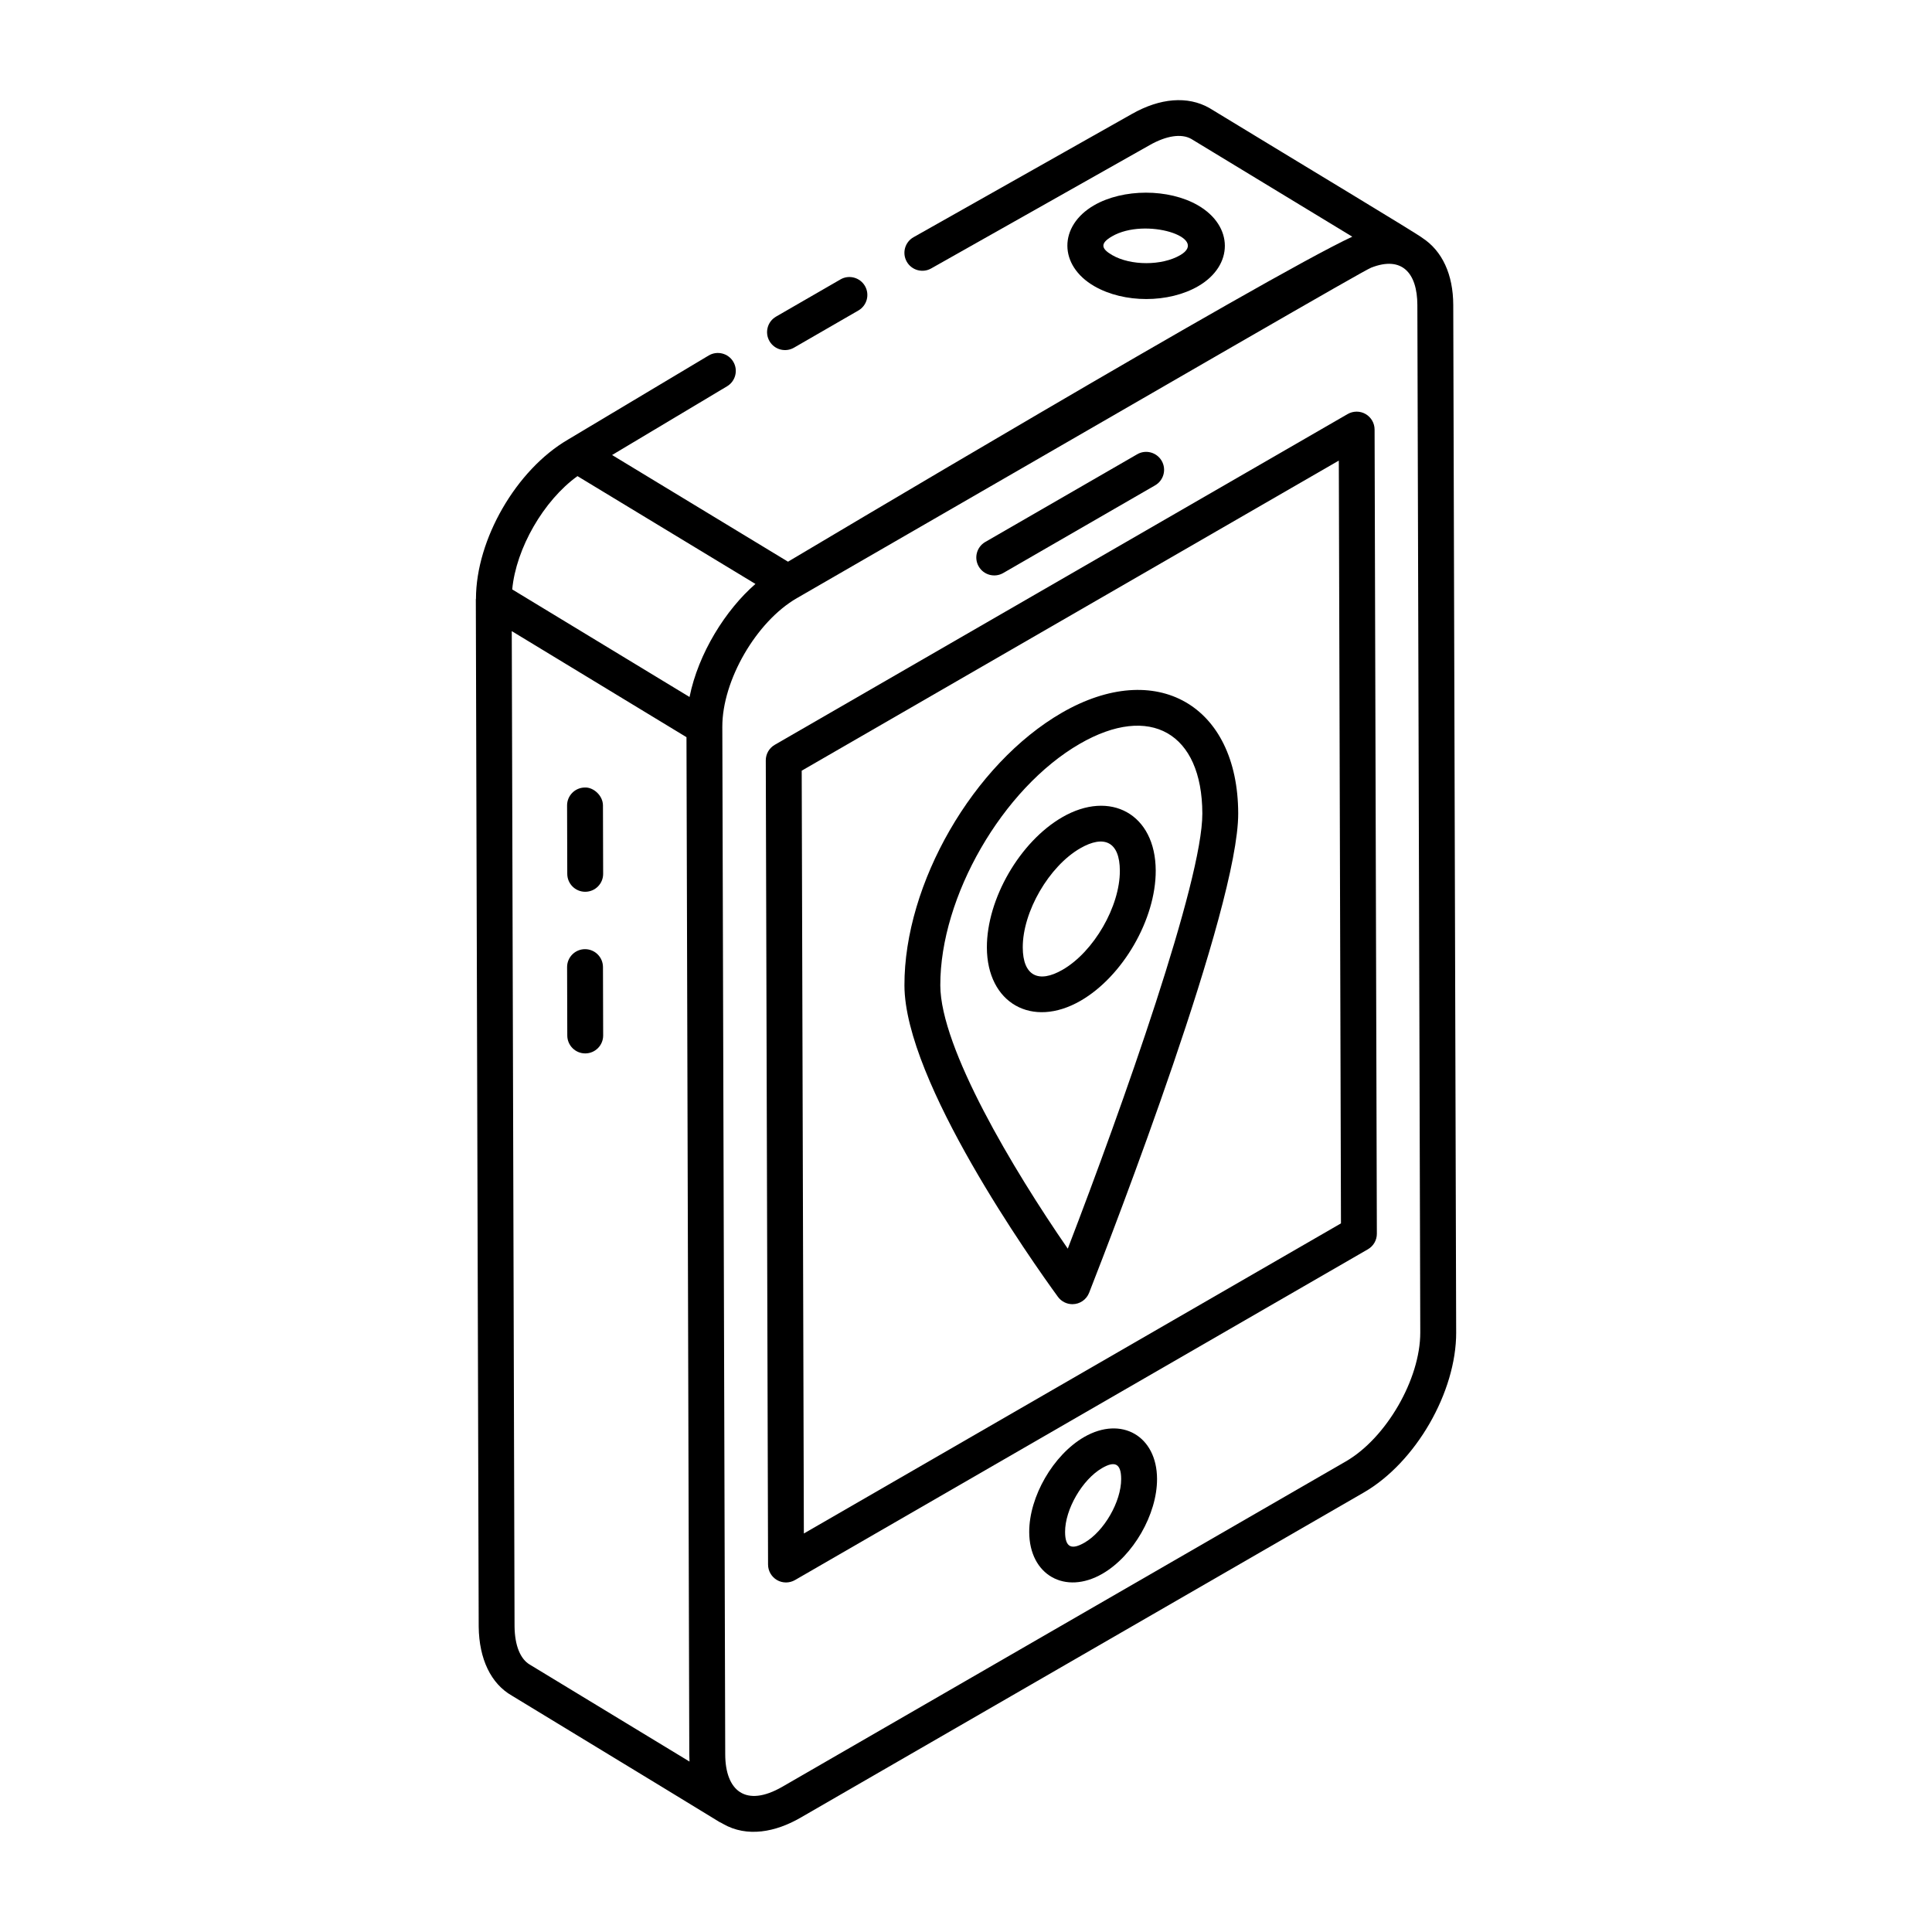 <?xml version="1.0" encoding="UTF-8"?>
<!-- Uploaded to: SVG Repo, www.svgrepo.com, Generator: SVG Repo Mixer Tools -->
<svg fill="#000000" width="800px" height="800px" version="1.1" viewBox="144 144 512 512" xmlns="http://www.w3.org/2000/svg">
 <g>
  <path d="m354.41 236.14 17.07-9.855c2.273-1.312 3.055-4.219 1.742-6.492-1.316-2.273-4.238-3.055-6.492-1.742l-17.07 9.855c-2.273 1.312-3.055 4.219-1.742 6.492 1.324 2.293 4.238 3.043 6.492 1.742z"/>
  <path d="m529.9 497.09-0.773-272.28c-0.023-8.125-2.953-14.316-8.145-17.73-1.223-1.043-31.48-19.227-56.508-34.473-5.727-3.234-13.02-2.656-20.523 1.602l-57.852 32.652c-2.289 1.289-3.098 4.191-1.805 6.477 1.289 2.285 4.188 3.094 6.473 1.805l57.867-32.664c4.488-2.555 8.453-3.125 11.047-1.672l42.688 25.918c-22.789 10.559-148.45 85.496-149.54 86.129-0.953-0.578-49.707-30.141-46.621-28.27l30.469-18.211c2.254-1.348 2.988-4.266 1.645-6.516-1.352-2.254-4.269-2.984-6.516-1.645l-37.18 22.219h-0.008c-0.008 0.004-0.016 0.012-0.023 0.016l-0.074 0.043c-0.008 0.004-0.012 0.016-0.02 0.02-13.684 7.977-24.348 26.43-24.367 42.164 0 0.047-0.035 0.082-0.035 0.129l0.762 272.3c0.102 8.586 3.258 15.094 8.785 18.258 76.285 46.328 50.332 30.762 55.91 33.949 0.008 0.004 0.016 0.012 0.023 0.02 6.457 3.723 14.043 2.141 20.508-1.586l149.32-86.207c13.777-7.961 24.535-26.602 24.496-42.445zm-245.43 88.09c-2.59-1.484-4.047-5.106-4.109-10.145l-0.738-263.78 46.301 28.105 0.746 269.57c0 0.645 0.02 1.277 0.055 1.902zm42.266-256.47-46.992-28.508c1.016-10.891 8.336-23.578 17.293-30.023 0.953 0.578 50.309 30.48 47.164 28.574-7.875 6.824-15.148 18.402-17.465 29.957zm24.594 288.8c-9.723 5.602-15.109 1.047-15.137-8.586l-0.77-272.28c-0.039-12.301 9.004-27.922 19.746-34.121 107.39-61.98 149.93-86.672 152.21-87.59 8.102-3.184 12.215 1.34 12.238 9.906l0.77 272.28c0.031 12.332-9.008 27.988-19.746 34.184z"/>
  <path d="m508.28 257.83c-0.004-1.695-0.914-3.258-2.383-4.109-1.465-0.844-3.281-0.84-4.75 0.004l-151.83 87.66c-1.477 0.855-2.383 2.426-2.375 4.133l0.602 213.11c0.004 1.695 0.914 3.258 2.383 4.109 1.445 0.832 3.262 0.852 4.75-0.004l151.83-87.66c1.477-0.855 2.383-2.426 2.375-4.133zm-151.25 292.56-0.57-202.15 142.34-82.18 0.57 202.15z"/>
  <path d="m409.86 295.86 40.258-23.238c2.273-1.312 3.055-4.219 1.742-6.492-1.316-2.277-4.238-3.059-6.492-1.742l-40.258 23.238c-2.273 1.312-3.055 4.219-1.742 6.492 1.328 2.289 4.242 3.043 6.492 1.742z"/>
  <path d="m431.32 524.82c-8.195 4.738-14.594 15.805-14.566 25.191 0.031 11.375 9.512 16.762 19.402 11.047 8.145-4.703 14.5-15.742 14.473-25.133-0.031-11.348-9.414-16.789-19.309-11.105zm0.082 28.004c-3.332 1.918-5.133 1.375-5.144-2.836-0.02-5.992 4.566-13.902 9.812-16.934 3.285-1.914 5.043-1.305 5.051 2.891 0.02 5.992-4.523 13.879-9.719 16.879z"/>
  <path d="m425.41 332.88c-23.477 13.555-41.801 45.305-41.723 72.281 0.07 25.441 33.891 73.191 40.672 82.508 0.902 1.234 2.336 1.953 3.844 1.953 1.992 0 3.727-1.234 4.422-3.016 6.609-16.863 39.582-102.23 39.512-127.05-0.074-28.723-21.723-41.102-46.727-26.676zm1.562 142.03c-14.406-20.859-33.734-53.16-33.781-69.777-0.07-23.492 16.516-52.211 36.969-64.02 18.625-10.766 32.414-2.894 32.473 18.469 0.055 17.805-21.07 77.402-35.66 115.33z"/>
  <path d="m425.51 360.57c-11.234 6.488-20.008 21.656-19.977 34.527 0.039 14.73 11.953 21.551 24.848 14.109 11.195-6.469 19.934-21.617 19.898-34.48-0.039-15.066-12.082-21.492-24.77-14.156zm0.117 40.406c-6.391 3.715-10.566 1.637-10.586-5.902-0.023-9.453 6.949-21.484 15.223-26.266 6.332-3.648 10.488-1.758 10.508 5.949 0.027 9.453-6.906 21.461-15.145 26.219z"/>
  <path d="m299.02 352.7c-2.621 0.008-4.75 2.141-4.738 4.766l0.051 18.125c0.008 2.617 2.137 4.738 4.754 4.738h0.016c2.621-0.008 4.75-2.141 4.738-4.766l-0.051-18.125c-0.012-2.621-2.535-4.836-4.769-4.738z"/>
  <path d="m299.04 395.54h-0.016c-2.621 0.008-4.75 2.141-4.738 4.766l0.051 18.121c0.008 2.617 2.137 4.738 4.754 4.738h0.016c2.621-0.008 4.75-2.141 4.738-4.766l-0.051-18.121c-0.008-2.617-2.137-4.738-4.754-4.738z"/>
  <path d="m434 219.84c7.879 4.555 19.738 4.535 27.547-0.004 9.422-5.477 9.41-15.938-0.082-21.426-7.742-4.473-19.836-4.465-27.551 0.008-9.426 5.477-9.398 15.945 0.086 21.422zm4.691-13.203c8.855-5.152 25.996 0.375 18.078 4.981-4.856 2.828-13.109 2.828-18.02-0.008-2.977-1.719-3.25-3.121-0.059-4.973z"/>
 </g>
</svg>
